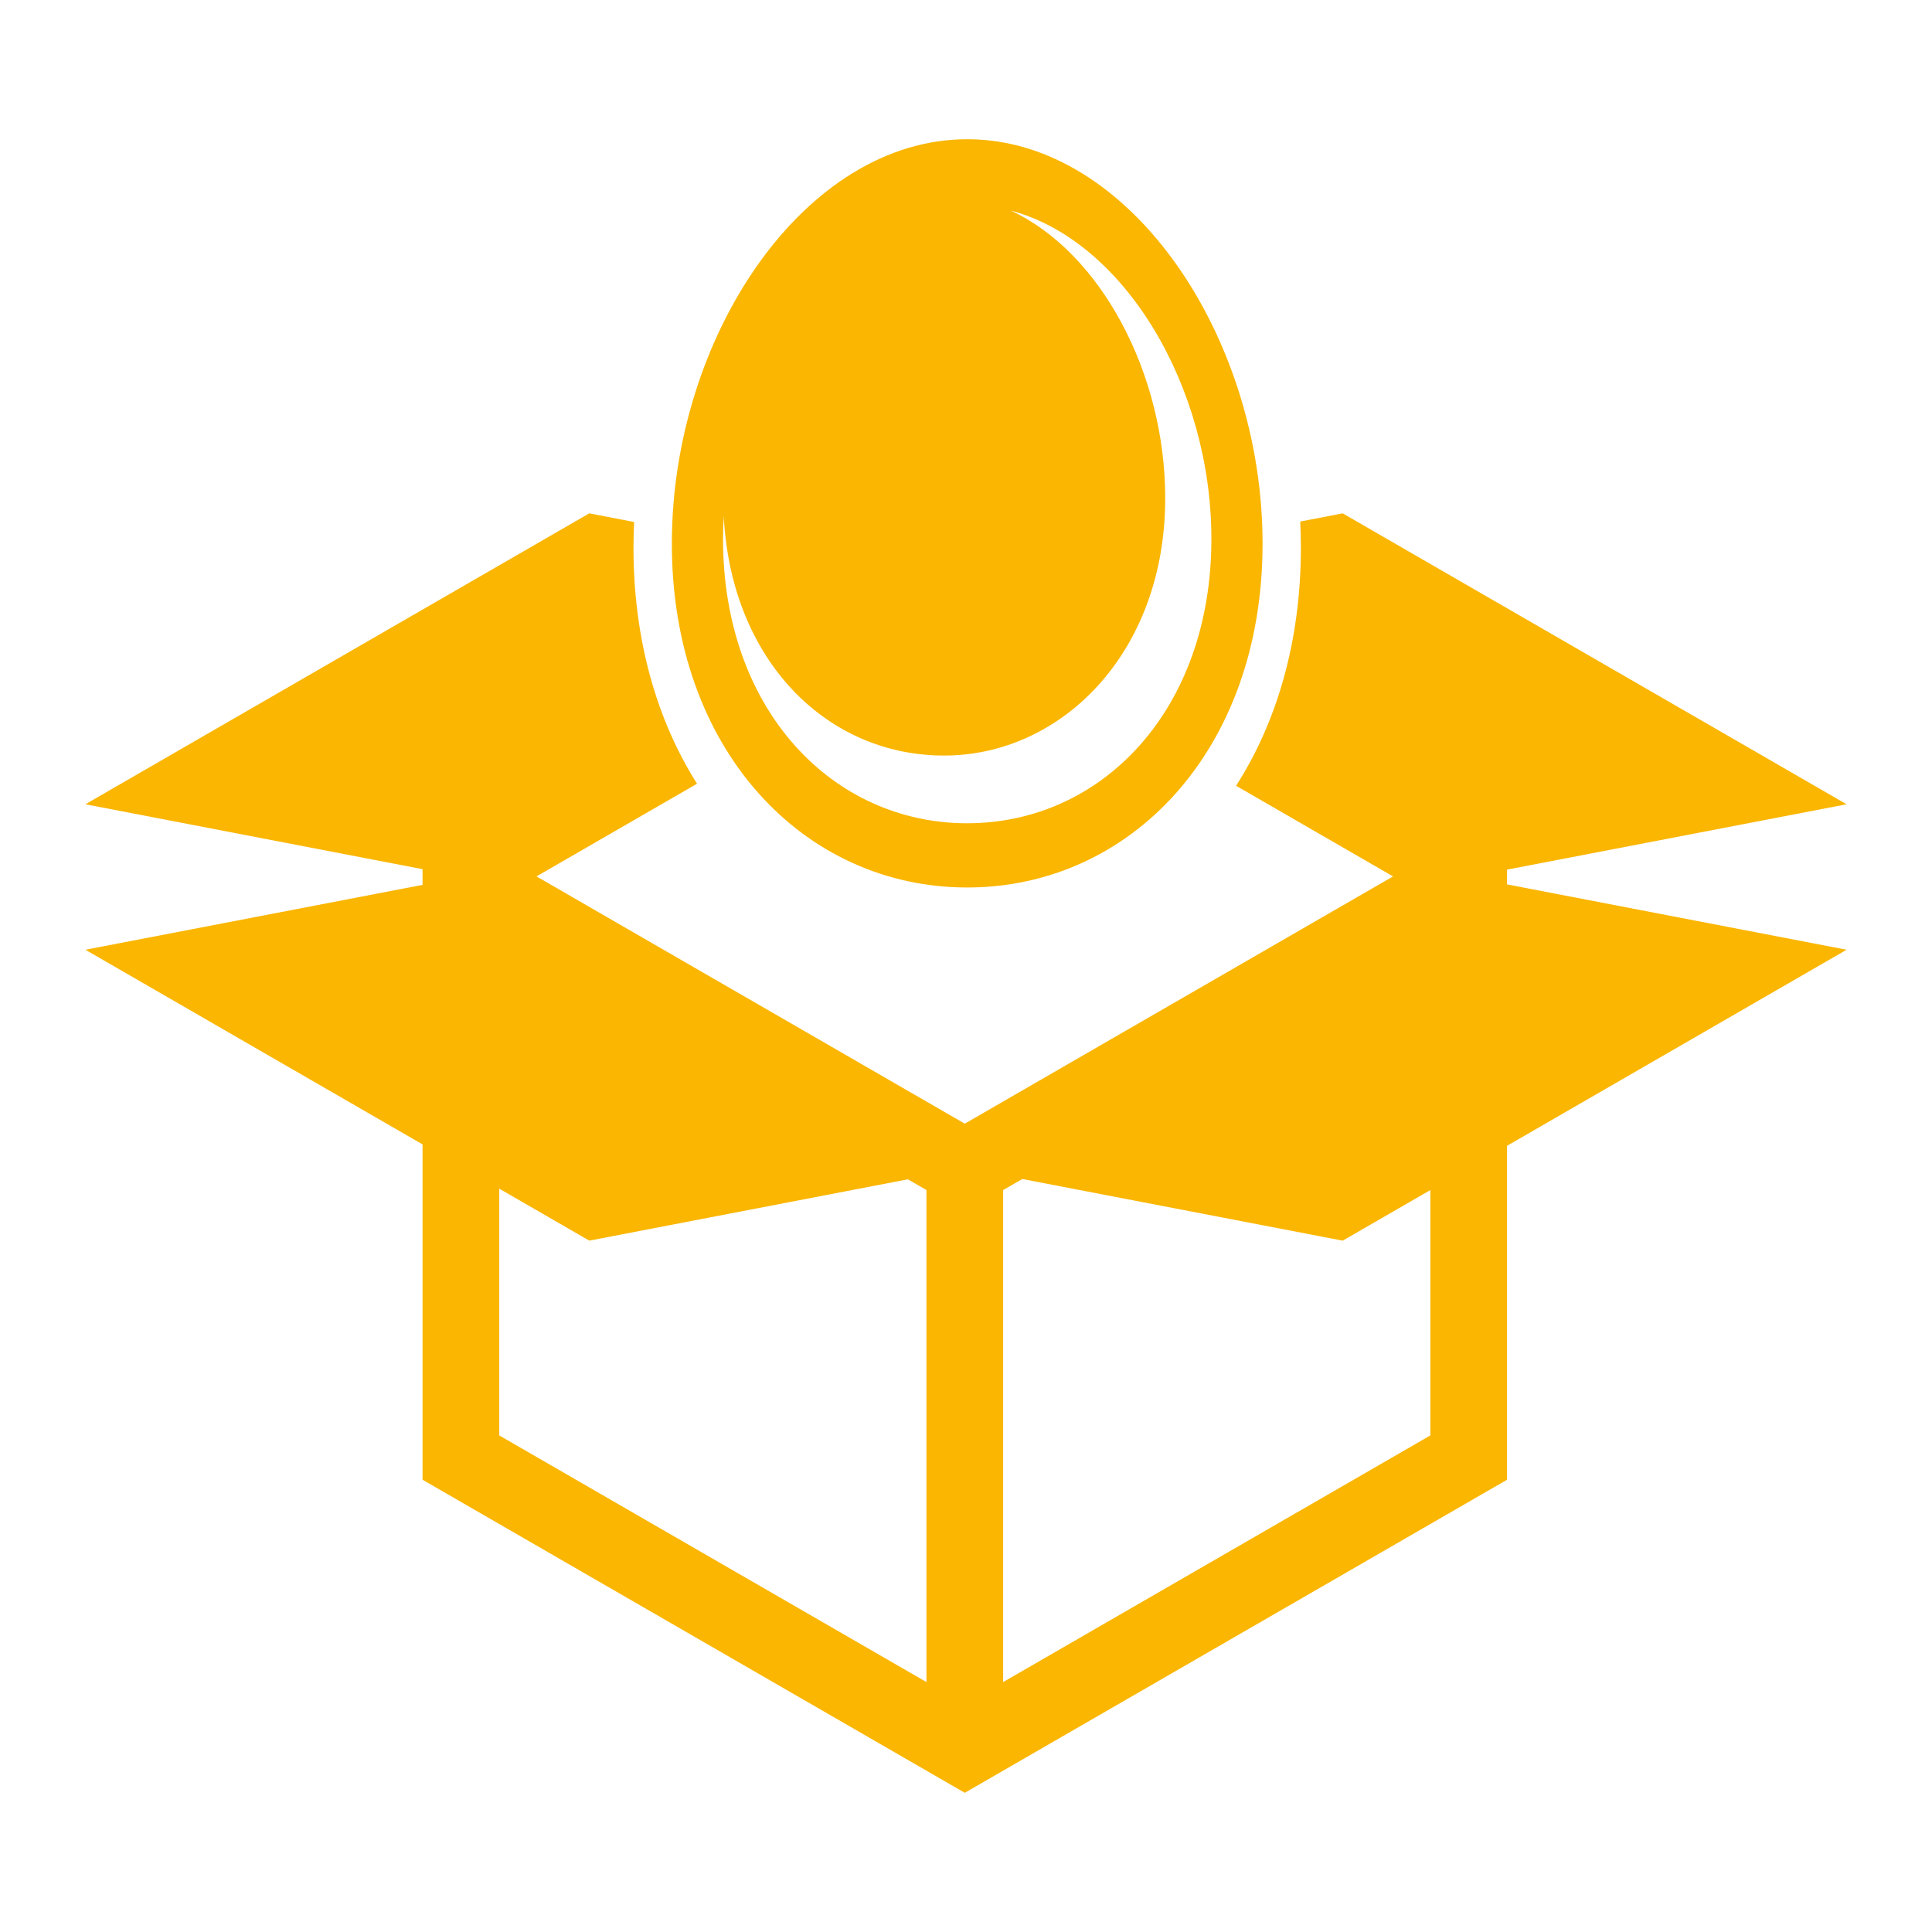 <?xml version="1.0" encoding="UTF-8"?><svg id="Livello_1" xmlns="http://www.w3.org/2000/svg" viewBox="0 0 800 800"><defs><style>.cls-1{fill:#fab600;}</style></defs><path class="cls-1" d="M400.5,57.65c-67.55,0-122.3,81.9-122.3,167.46s54.76,142.38,122.3,142.38,122.3-56.82,122.3-142.38-54.76-167.46-122.3-167.46Zm0,283.25c-55.84,0-101.11-46.97-101.11-117.7,0-3.16,.12-6.31,.3-9.46,3.07,59.84,42.69,99.12,91.25,99.12s91.55-42.53,91.55-106.58c0-51.89-26.9-101.96-64-119.11,47.25,12.56,83.12,73.07,83.12,136.02,0,70.73-45.27,117.7-101.11,117.7Z"/><path class="cls-1" d="M624.03,360.09c25.64-4.94,140.6-27.06,140.6-27.06l-208.65-120.46s-6.88,1.32-17.59,3.39c.17,3.59,.28,7.18,.28,10.79,0,38.79-9.98,72.34-26.84,98.62l65,37.53-177.34,102.39-177.34-102.39,66.47-38.38c-16.54-26.16-26.31-59.39-26.31-97.77,0-3.54,.11-7.07,.27-10.6-11.28-2.17-18.58-3.58-18.58-3.58L35.36,333.03s112.74,21.7,139.61,26.87v6.5c-26.87,5.17-139.61,26.87-139.61,26.87l139.61,80.6v138.86l224.53,129.63,224.53-129.63v-138.28l140.6-81.18s-114.96-22.12-140.6-27.06v-6.11Zm-240.41,336.42l-176.89-102.13v-102.18l37.28,21.52s96.99-18.67,131.92-25.39l7.69,4.44v203.73Zm208.65-102.13l-176.89,102.13v-203.73l7.94-4.58c34.24,6.59,132.67,25.53,132.67,25.53l36.28-20.95v101.6Z"/></svg>